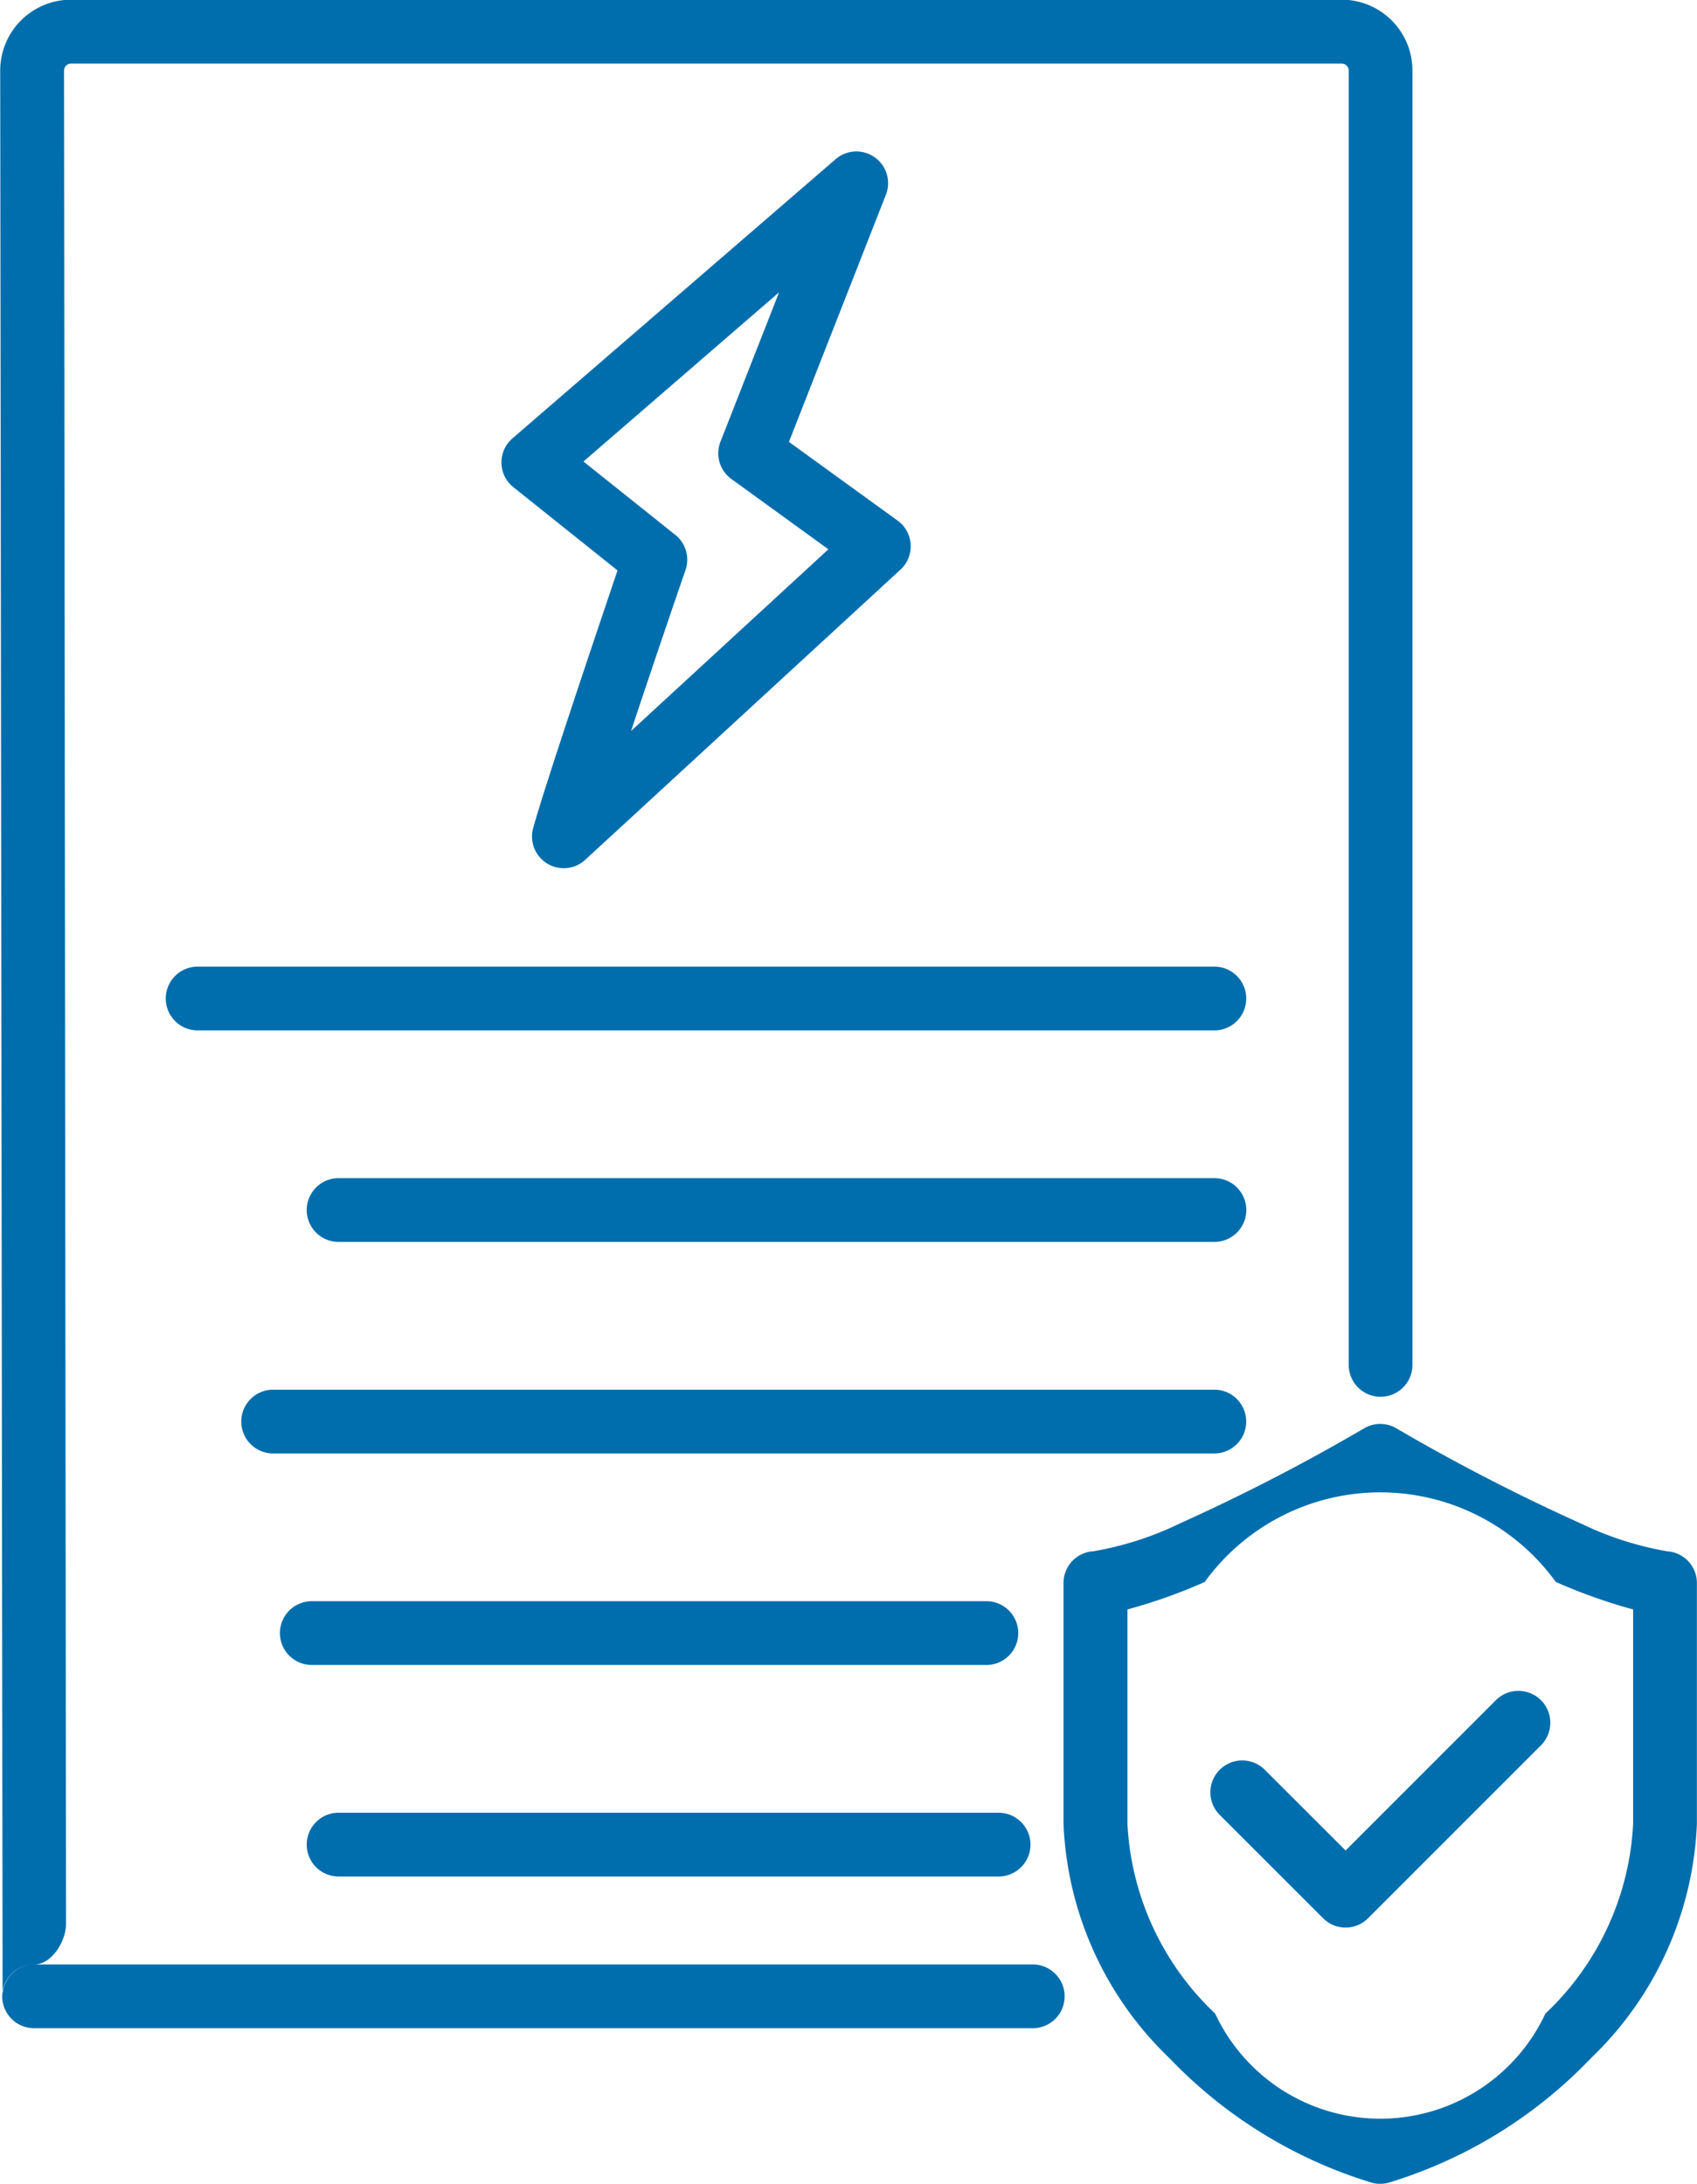 <svg xmlns="http://www.w3.org/2000/svg" width="32.095" height="41.296" viewBox="0 0 32.095 41.296">
  <path id="icn_our_capabilities_5" data-name="icn_our capabilities_5" d="M3718.523,1294.985a.6.6,0,0,1,.853-.853l1.528,1.526,2.842-2.842a.6.6,0,1,1,.853.853l-3.269,3.269a.6.6,0,0,1-.853,0Zm-1.745-3.884v4.051a5.3,5.3,0,0,0,1.659,3.59,3.447,3.447,0,0,0,6.246,0,5.291,5.291,0,0,0,1.659-3.59V1291.1a10.325,10.325,0,0,1-1.462-.52,4.1,4.1,0,0,0-6.64,0A10.155,10.155,0,0,1,3716.778,1291.1Zm-.651-1.1a6.1,6.1,0,0,0,1.637-.525,37.121,37.121,0,0,0,3.489-1.8.6.6,0,0,1,.613,0,37.02,37.02,0,0,0,3.491,1.8,6.1,6.1,0,0,0,1.635.525.6.6,0,0,1,.556.6v4.553a6.5,6.5,0,0,1-2,4.428,8.838,8.838,0,0,1-3.834,2.359.6.6,0,0,1-.312,0,8.853,8.853,0,0,1-3.833-2.359,6.5,6.5,0,0,1-2-4.428V1290.6A.6.6,0,0,1,3716.127,1290Zm-14.268,6.149a.6.6,0,0,1,0-1.206h12.482a.6.6,0,1,1,0,1.206Zm-.507-4a.6.6,0,0,1,0-1.206h12.758a.6.6,0,0,1,0,1.206Zm-.731-4a.6.6,0,0,1,0-1.206h17.8a.6.6,0,1,1,0,1.206Zm1.238-4a.6.6,0,1,1,0-1.206h16.564a.6.6,0,1,1,0,1.206Zm-2.666-4a.6.6,0,0,1,0-1.206h19.229a.6.6,0,1,1,0,1.206Zm8.195-5.66,3.734-3.438-1.833-1.328a.6.6,0,0,1-.207-.709l1.108-2.823-3.7,3.2,1.731,1.383a.6.6,0,0,1,.2.666S3707.872,1273.032,3707.389,1274.492Zm-1.846,1.821c.238-.849,1.228-3.782,1.592-4.859l-1.967-1.572a.6.6,0,0,1-.017-.928l6.1-5.269a.6.6,0,0,1,.955.677l-1.829,4.661,2.053,1.487a.6.6,0,0,1,.053.932l-5.952,5.478a.6.6,0,0,1-.988-.607Zm-8.838,20.732c0,.333-.271.77-.6.77a.6.6,0,0,0-.6.6l-.045-36.414a1.341,1.341,0,0,1,1.341-1.34h24.029a1.339,1.339,0,0,1,1.339,1.34v24.477a.6.6,0,1,1-1.205,0V1262a.134.134,0,0,0-.134-.133H3696.8a.134.134,0,0,0-.134.133Zm18.283.77a.6.6,0,0,1,0,1.206H3696.1a.6.6,0,0,1,0-1.206Z" transform="translate(-3695.455 -1260.665)" fill="#006ead" fill-rule="evenodd"/>
</svg>
